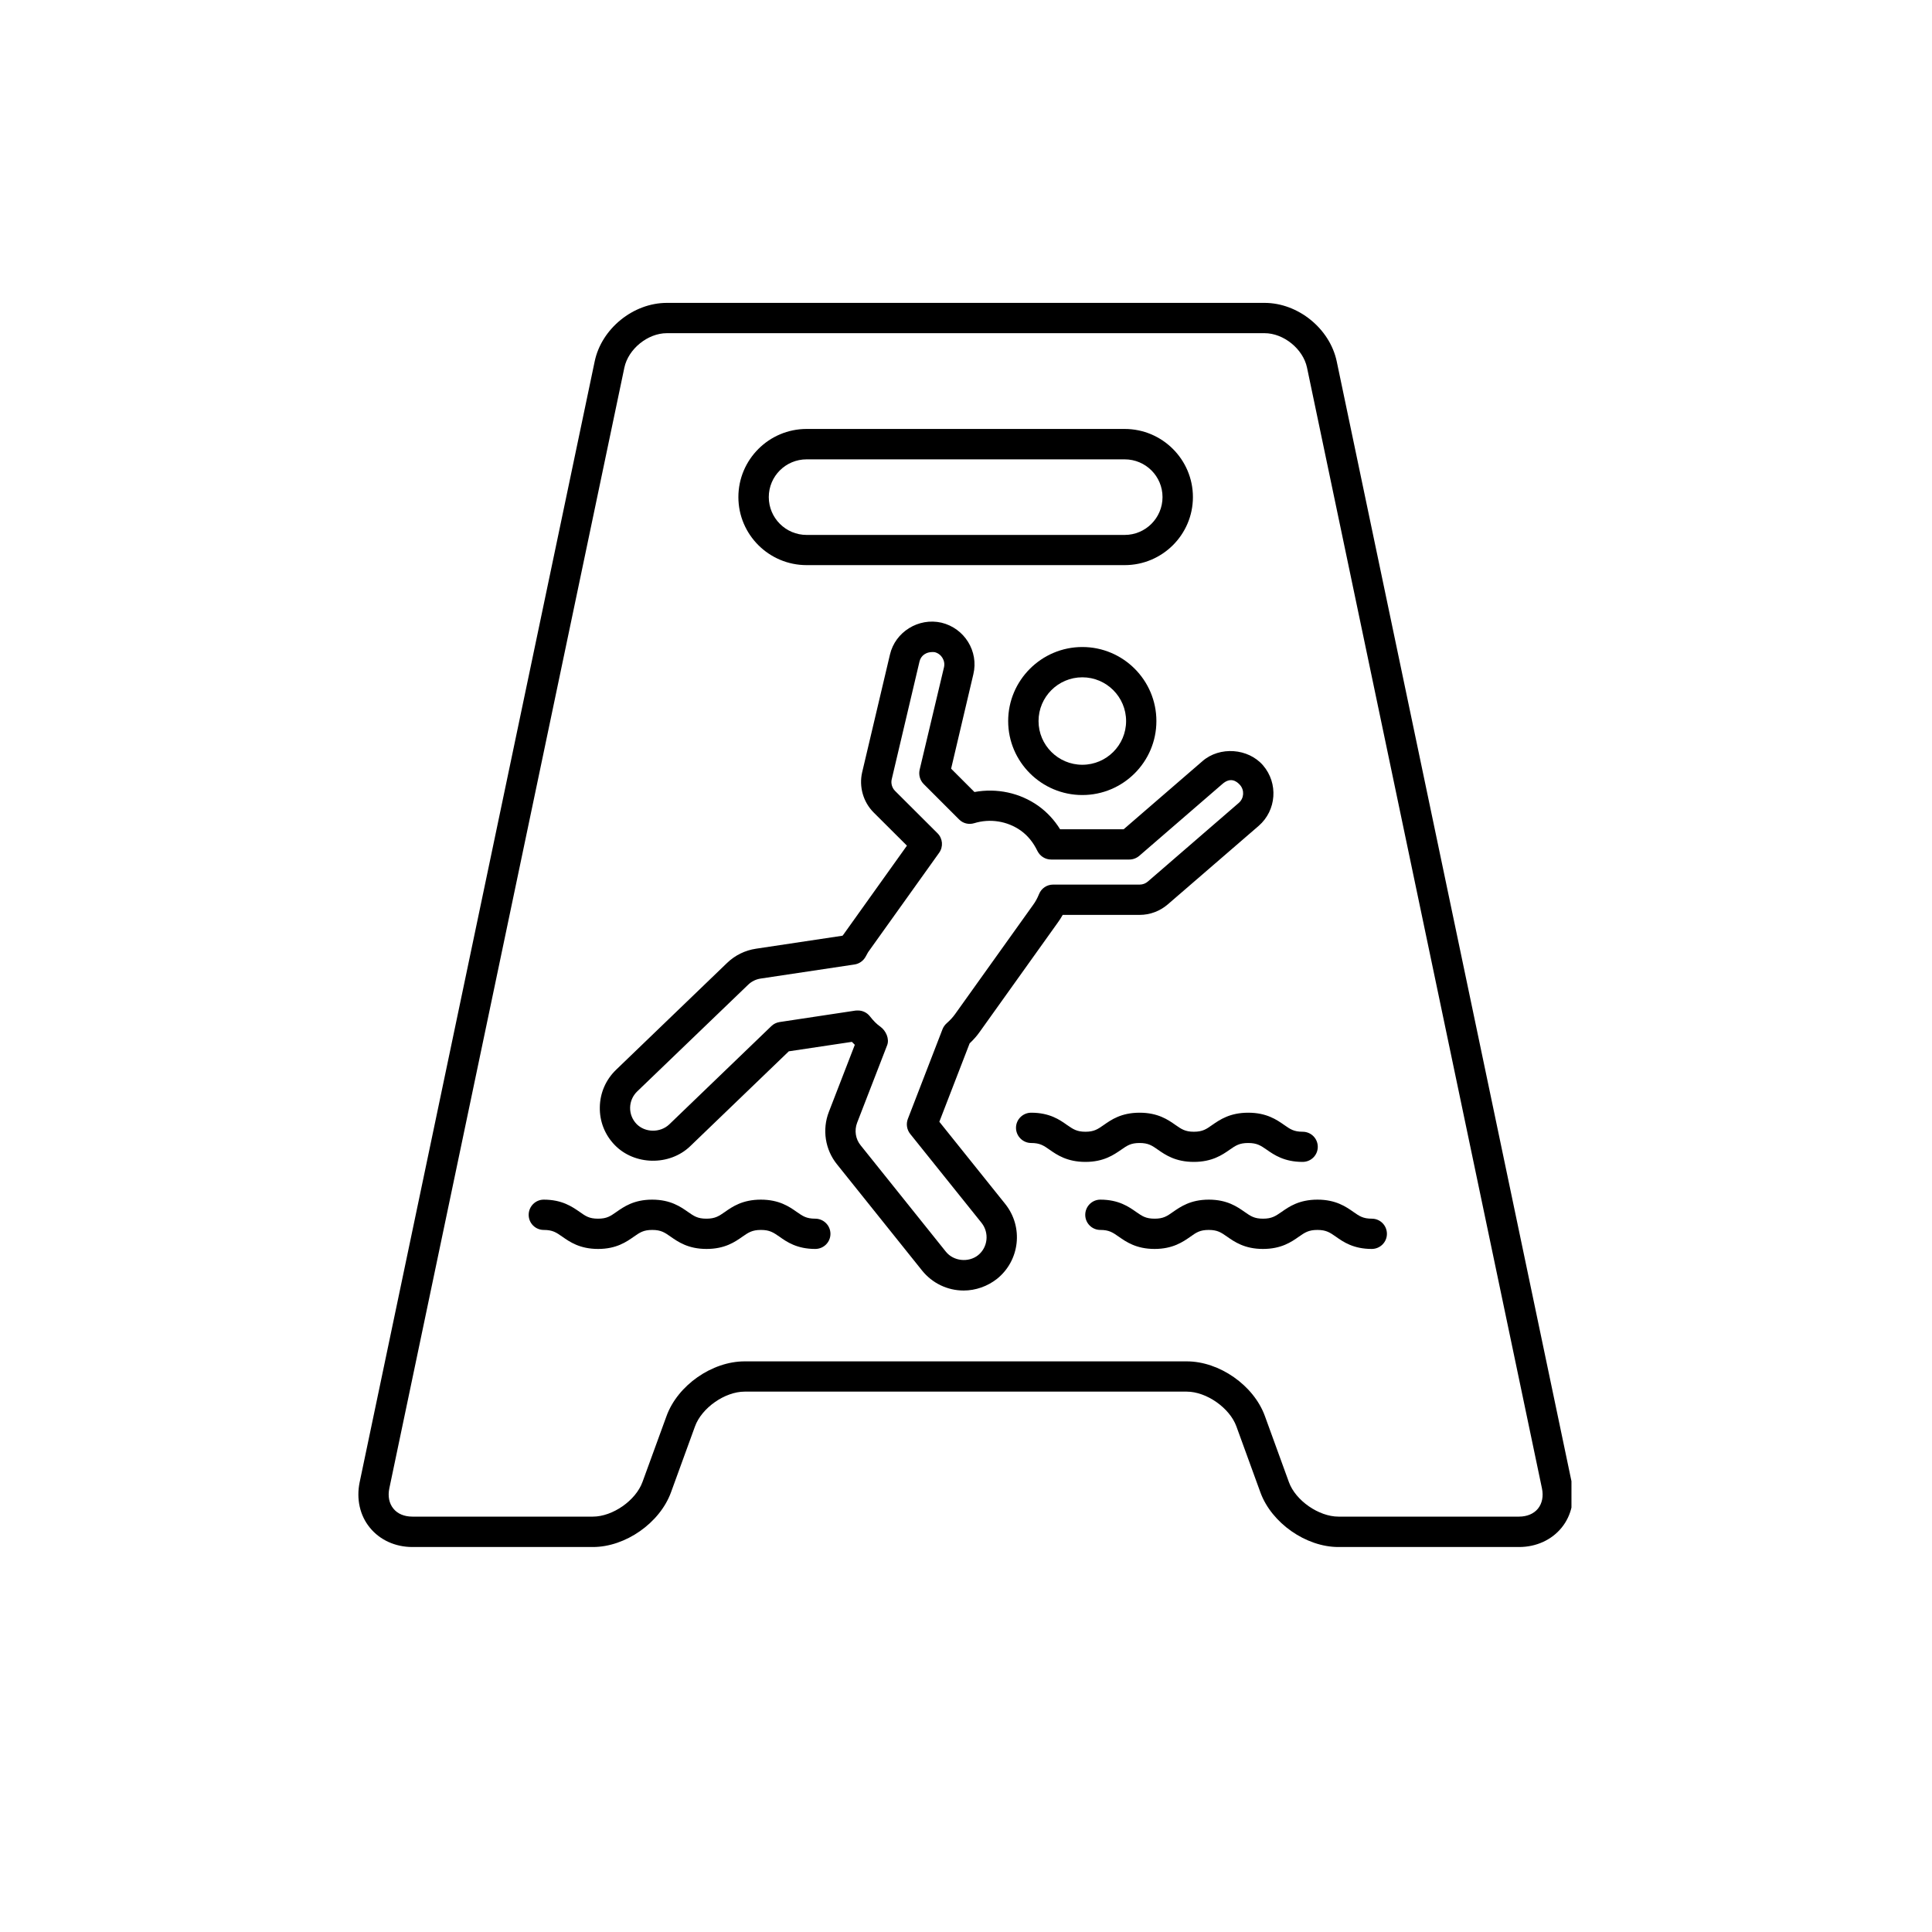 <svg xmlns="http://www.w3.org/2000/svg" xmlns:xlink="http://www.w3.org/1999/xlink" width="100" zoomAndPan="magnify" viewBox="0 0 75 75" height="100" preserveAspectRatio="xMidYMid meet" version="1.0"><defs><clipPath id="02e8843c97"><path d="M 13.754 11.516 L 61.004 11.516 L 61.004 60.266 L 13.754 60.266 Z M 13.754 11.516 " clip-rule="nonzero"/></clipPath></defs><g clip-path="url(#02e8843c97)"><path fill="#000000" d="M 61.012 57.539 L 51.891 14.027 C 51.621 12.754 50.391 11.758 49.09 11.758 L 25.887 11.758 C 24.582 11.758 23.352 12.758 23.086 14.027 L 13.961 57.543 C 13.828 58.188 13.969 58.832 14.359 59.305 C 14.746 59.781 15.344 60.055 16.008 60.055 L 23.016 60.055 C 24.281 60.055 25.613 59.121 26.047 57.934 L 26.98 55.371 C 27.242 54.652 28.141 54.023 28.906 54.023 L 46.07 54.023 C 46.832 54.023 47.734 54.652 47.996 55.371 L 48.93 57.938 C 49.363 59.121 50.695 60.055 51.957 60.055 L 58.973 60.055 C 59.633 60.055 60.234 59.781 60.621 59.305 C 61.008 58.832 61.148 58.188 61.012 57.539 Z M 59.703 58.566 C 59.539 58.766 59.277 58.875 58.969 58.875 L 51.957 58.875 C 51.195 58.875 50.293 58.25 50.035 57.535 L 49.102 54.969 C 48.668 53.777 47.336 52.848 46.07 52.848 L 28.906 52.848 C 27.641 52.848 26.309 53.777 25.875 54.969 L 24.941 57.531 C 24.68 58.25 23.781 58.875 23.016 58.875 L 16.008 58.875 C 15.695 58.875 15.434 58.766 15.273 58.566 C 15.105 58.363 15.051 58.082 15.113 57.781 L 24.238 14.27 C 24.391 13.547 25.145 12.934 25.887 12.934 L 49.09 12.934 C 49.832 12.934 50.586 13.547 50.738 14.27 L 59.859 57.781 C 59.922 58.082 59.867 58.363 59.703 58.566 Z M 59.703 58.566 " fill-opacity="1" fill-rule="nonzero"/></g><path fill="#000000" d="M 31.312 21.938 L 43.66 21.938 C 45.121 21.938 46.309 20.754 46.309 19.297 C 46.309 17.84 45.121 16.652 43.66 16.652 L 31.312 16.652 C 29.852 16.652 28.664 17.84 28.664 19.297 C 28.664 20.754 29.852 21.938 31.312 21.938 Z M 31.312 17.832 L 43.66 17.832 C 44.473 17.832 45.129 18.488 45.129 19.297 C 45.129 20.105 44.473 20.766 43.66 20.766 L 31.312 20.766 C 30.5 20.766 29.844 20.105 29.844 19.297 C 29.844 18.488 30.5 17.832 31.312 17.832 Z M 31.312 17.832 " fill-opacity="1" fill-rule="nonzero"/><path fill="#000000" d="M 39.137 27.992 C 39.137 29.574 40.43 30.863 42.016 30.863 C 43.602 30.863 44.891 29.574 44.891 27.992 C 44.891 26.406 43.602 25.117 42.016 25.117 C 40.43 25.117 39.137 26.41 39.137 27.992 Z M 43.715 27.992 C 43.715 28.926 42.953 29.688 42.016 29.688 C 41.078 29.688 40.316 28.926 40.316 27.992 C 40.316 27.055 41.078 26.293 42.016 26.293 C 42.953 26.293 43.715 27.055 43.715 27.992 Z M 43.715 27.992 " fill-opacity="1" fill-rule="nonzero"/><path fill="#000000" d="M 36.465 43.547 L 37.641 40.504 C 37.793 40.359 37.922 40.215 38.031 40.059 L 41.062 35.816 C 41.129 35.723 41.195 35.625 41.254 35.516 L 44.242 35.516 C 44.641 35.516 45.027 35.371 45.332 35.109 L 48.863 32.059 C 49.555 31.457 49.629 30.406 49.031 29.711 C 48.453 29.043 47.348 28.965 46.68 29.547 L 43.621 32.191 L 41.152 32.191 C 40.93 31.832 40.645 31.527 40.309 31.285 C 39.594 30.777 38.695 30.586 37.828 30.746 L 36.922 29.84 L 37.785 26.176 C 38 25.285 37.441 24.387 36.547 24.172 C 35.656 23.969 34.75 24.531 34.547 25.414 L 33.469 29.98 C 33.34 30.535 33.508 31.133 33.914 31.539 L 35.207 32.828 L 32.738 36.285 C 32.727 36.297 32.719 36.309 32.707 36.324 L 29.352 36.828 C 28.926 36.891 28.535 37.082 28.223 37.383 L 23.918 41.527 C 23.52 41.91 23.293 42.426 23.285 42.98 C 23.273 43.531 23.48 44.055 23.863 44.449 C 24.629 45.242 25.988 45.266 26.789 44.5 L 30.621 40.812 L 33.07 40.445 C 33.105 40.484 33.145 40.52 33.184 40.559 L 32.176 43.164 C 31.91 43.852 32.031 44.629 32.492 45.199 L 35.793 49.32 C 36.188 49.812 36.777 50.098 37.41 50.098 C 37.875 50.098 38.336 49.934 38.703 49.645 C 39.59 48.934 39.738 47.633 39.023 46.738 Z M 37.969 48.727 C 37.594 49.023 37.012 48.961 36.715 48.586 L 33.41 44.461 C 33.211 44.219 33.16 43.883 33.273 43.586 L 34.438 40.578 C 34.535 40.332 34.395 40.016 34.18 39.859 C 34.039 39.762 33.906 39.629 33.766 39.449 C 33.652 39.305 33.48 39.227 33.305 39.227 C 33.273 39.227 33.246 39.227 33.215 39.23 L 30.262 39.676 C 30.141 39.695 30.027 39.75 29.941 39.836 L 25.977 43.652 C 25.629 43.98 25.043 43.973 24.711 43.633 C 24.547 43.461 24.457 43.238 24.461 43 C 24.465 42.762 24.562 42.539 24.734 42.371 L 29.043 38.227 C 29.176 38.098 29.344 38.016 29.527 37.988 L 33.172 37.441 C 33.352 37.414 33.508 37.305 33.598 37.148 C 33.602 37.141 33.695 36.973 33.699 36.965 L 36.457 33.105 C 36.625 32.871 36.598 32.551 36.395 32.348 L 34.746 30.703 C 34.629 30.586 34.578 30.41 34.617 30.25 L 35.695 25.68 C 35.746 25.461 35.941 25.285 36.281 25.316 C 36.543 25.379 36.707 25.645 36.645 25.906 L 35.699 29.887 C 35.656 30.086 35.715 30.293 35.859 30.438 L 37.23 31.809 C 37.383 31.965 37.605 32.02 37.816 31.957 C 38.434 31.766 39.105 31.875 39.625 32.242 C 39.898 32.438 40.113 32.703 40.273 33.035 C 40.375 33.238 40.578 33.367 40.805 33.367 L 43.84 33.367 C 43.98 33.367 44.117 33.316 44.227 33.223 L 47.453 30.434 C 47.762 30.164 47.996 30.312 48.141 30.477 C 48.316 30.684 48.293 30.992 48.09 31.168 L 44.562 34.219 C 44.473 34.297 44.359 34.34 44.242 34.34 L 40.879 34.34 C 40.641 34.34 40.426 34.484 40.336 34.707 C 40.266 34.879 40.191 35.012 40.105 35.129 L 37.074 39.371 C 36.988 39.492 36.883 39.605 36.75 39.723 C 36.68 39.785 36.625 39.863 36.59 39.949 L 35.242 43.438 C 35.168 43.633 35.203 43.852 35.332 44.016 L 38.105 47.473 C 38.41 47.859 38.348 48.422 37.969 48.727 Z M 37.969 48.727 " fill-opacity="1" fill-rule="nonzero"/><path fill="#000000" d="M 43.523 44.633 C 43.758 44.469 43.898 44.371 44.238 44.371 C 44.578 44.371 44.719 44.469 44.953 44.633 C 45.238 44.832 45.633 45.105 46.344 45.105 C 47.055 45.105 47.449 44.832 47.734 44.633 C 47.969 44.469 48.113 44.371 48.453 44.371 C 48.797 44.371 48.938 44.469 49.176 44.633 C 49.461 44.832 49.855 45.105 50.566 45.105 C 50.895 45.105 51.156 44.844 51.156 44.52 C 51.156 44.195 50.895 43.934 50.566 43.934 C 50.223 43.934 50.082 43.832 49.848 43.668 C 49.562 43.469 49.168 43.195 48.457 43.195 C 47.742 43.195 47.352 43.469 47.062 43.668 C 46.832 43.832 46.688 43.934 46.344 43.934 C 46.008 43.934 45.863 43.832 45.633 43.672 C 45.344 43.469 44.953 43.195 44.238 43.195 C 43.527 43.195 43.137 43.469 42.848 43.672 C 42.617 43.832 42.477 43.934 42.137 43.934 C 41.797 43.934 41.656 43.832 41.422 43.672 C 41.137 43.469 40.746 43.195 40.031 43.195 C 39.707 43.195 39.441 43.457 39.441 43.781 C 39.441 44.105 39.707 44.371 40.031 44.371 C 40.371 44.371 40.512 44.469 40.746 44.633 C 41.031 44.832 41.426 45.105 42.137 45.105 C 42.848 45.105 43.238 44.828 43.523 44.633 Z M 43.523 44.633 " fill-opacity="1" fill-rule="nonzero"/><path fill="#000000" d="M 53.254 47.309 C 52.914 47.309 52.773 47.211 52.539 47.047 C 52.25 46.844 51.855 46.57 51.145 46.57 C 50.43 46.57 50.039 46.844 49.75 47.047 C 49.516 47.207 49.375 47.309 49.031 47.309 C 48.691 47.309 48.551 47.211 48.316 47.047 C 48.031 46.848 47.641 46.57 46.926 46.57 C 46.215 46.57 45.824 46.848 45.535 47.047 C 45.305 47.211 45.16 47.309 44.824 47.309 C 44.48 47.309 44.34 47.211 44.105 47.047 C 43.82 46.848 43.43 46.57 42.715 46.57 C 42.391 46.57 42.129 46.836 42.129 47.16 C 42.129 47.484 42.391 47.746 42.715 47.746 C 43.055 47.746 43.195 47.844 43.43 48.008 C 43.715 48.207 44.109 48.484 44.82 48.484 C 45.531 48.484 45.926 48.207 46.211 48.008 C 46.441 47.844 46.582 47.746 46.922 47.746 C 47.262 47.746 47.402 47.844 47.637 48.008 C 47.922 48.207 48.316 48.484 49.027 48.484 C 49.742 48.484 50.133 48.211 50.422 48.008 C 50.652 47.848 50.797 47.746 51.141 47.746 C 51.48 47.746 51.625 47.844 51.859 48.008 C 52.145 48.211 52.539 48.484 53.25 48.484 C 53.574 48.484 53.84 48.223 53.84 47.898 C 53.84 47.574 53.582 47.309 53.254 47.309 Z M 53.254 47.309 " fill-opacity="1" fill-rule="nonzero"/><path fill="#000000" d="M 31.648 47.309 C 31.305 47.309 31.164 47.211 30.93 47.047 C 30.641 46.844 30.25 46.57 29.535 46.57 C 28.824 46.57 28.43 46.844 28.141 47.047 C 27.91 47.207 27.766 47.309 27.422 47.309 C 27.082 47.309 26.941 47.211 26.707 47.047 C 26.422 46.848 26.031 46.57 25.316 46.57 C 24.605 46.57 24.215 46.848 23.93 47.047 C 23.695 47.211 23.559 47.309 23.215 47.309 C 22.875 47.309 22.734 47.211 22.504 47.047 C 22.215 46.848 21.824 46.57 21.109 46.57 C 20.785 46.57 20.523 46.836 20.523 47.16 C 20.523 47.484 20.785 47.746 21.109 47.746 C 21.453 47.746 21.594 47.844 21.828 48.008 C 22.113 48.207 22.504 48.484 23.219 48.484 C 23.93 48.484 24.32 48.207 24.605 48.008 C 24.84 47.844 24.98 47.746 25.32 47.746 C 25.66 47.746 25.801 47.844 26.035 48.008 C 26.32 48.207 26.715 48.484 27.426 48.484 C 28.141 48.484 28.531 48.211 28.82 48.008 C 29.051 47.848 29.195 47.746 29.539 47.746 C 29.879 47.746 30.02 47.844 30.258 48.008 C 30.543 48.211 30.938 48.484 31.648 48.484 C 31.973 48.484 32.238 48.223 32.238 47.898 C 32.238 47.574 31.973 47.309 31.648 47.309 Z M 31.648 47.309 " fill-opacity="1" fill-rule="nonzero"/></svg>